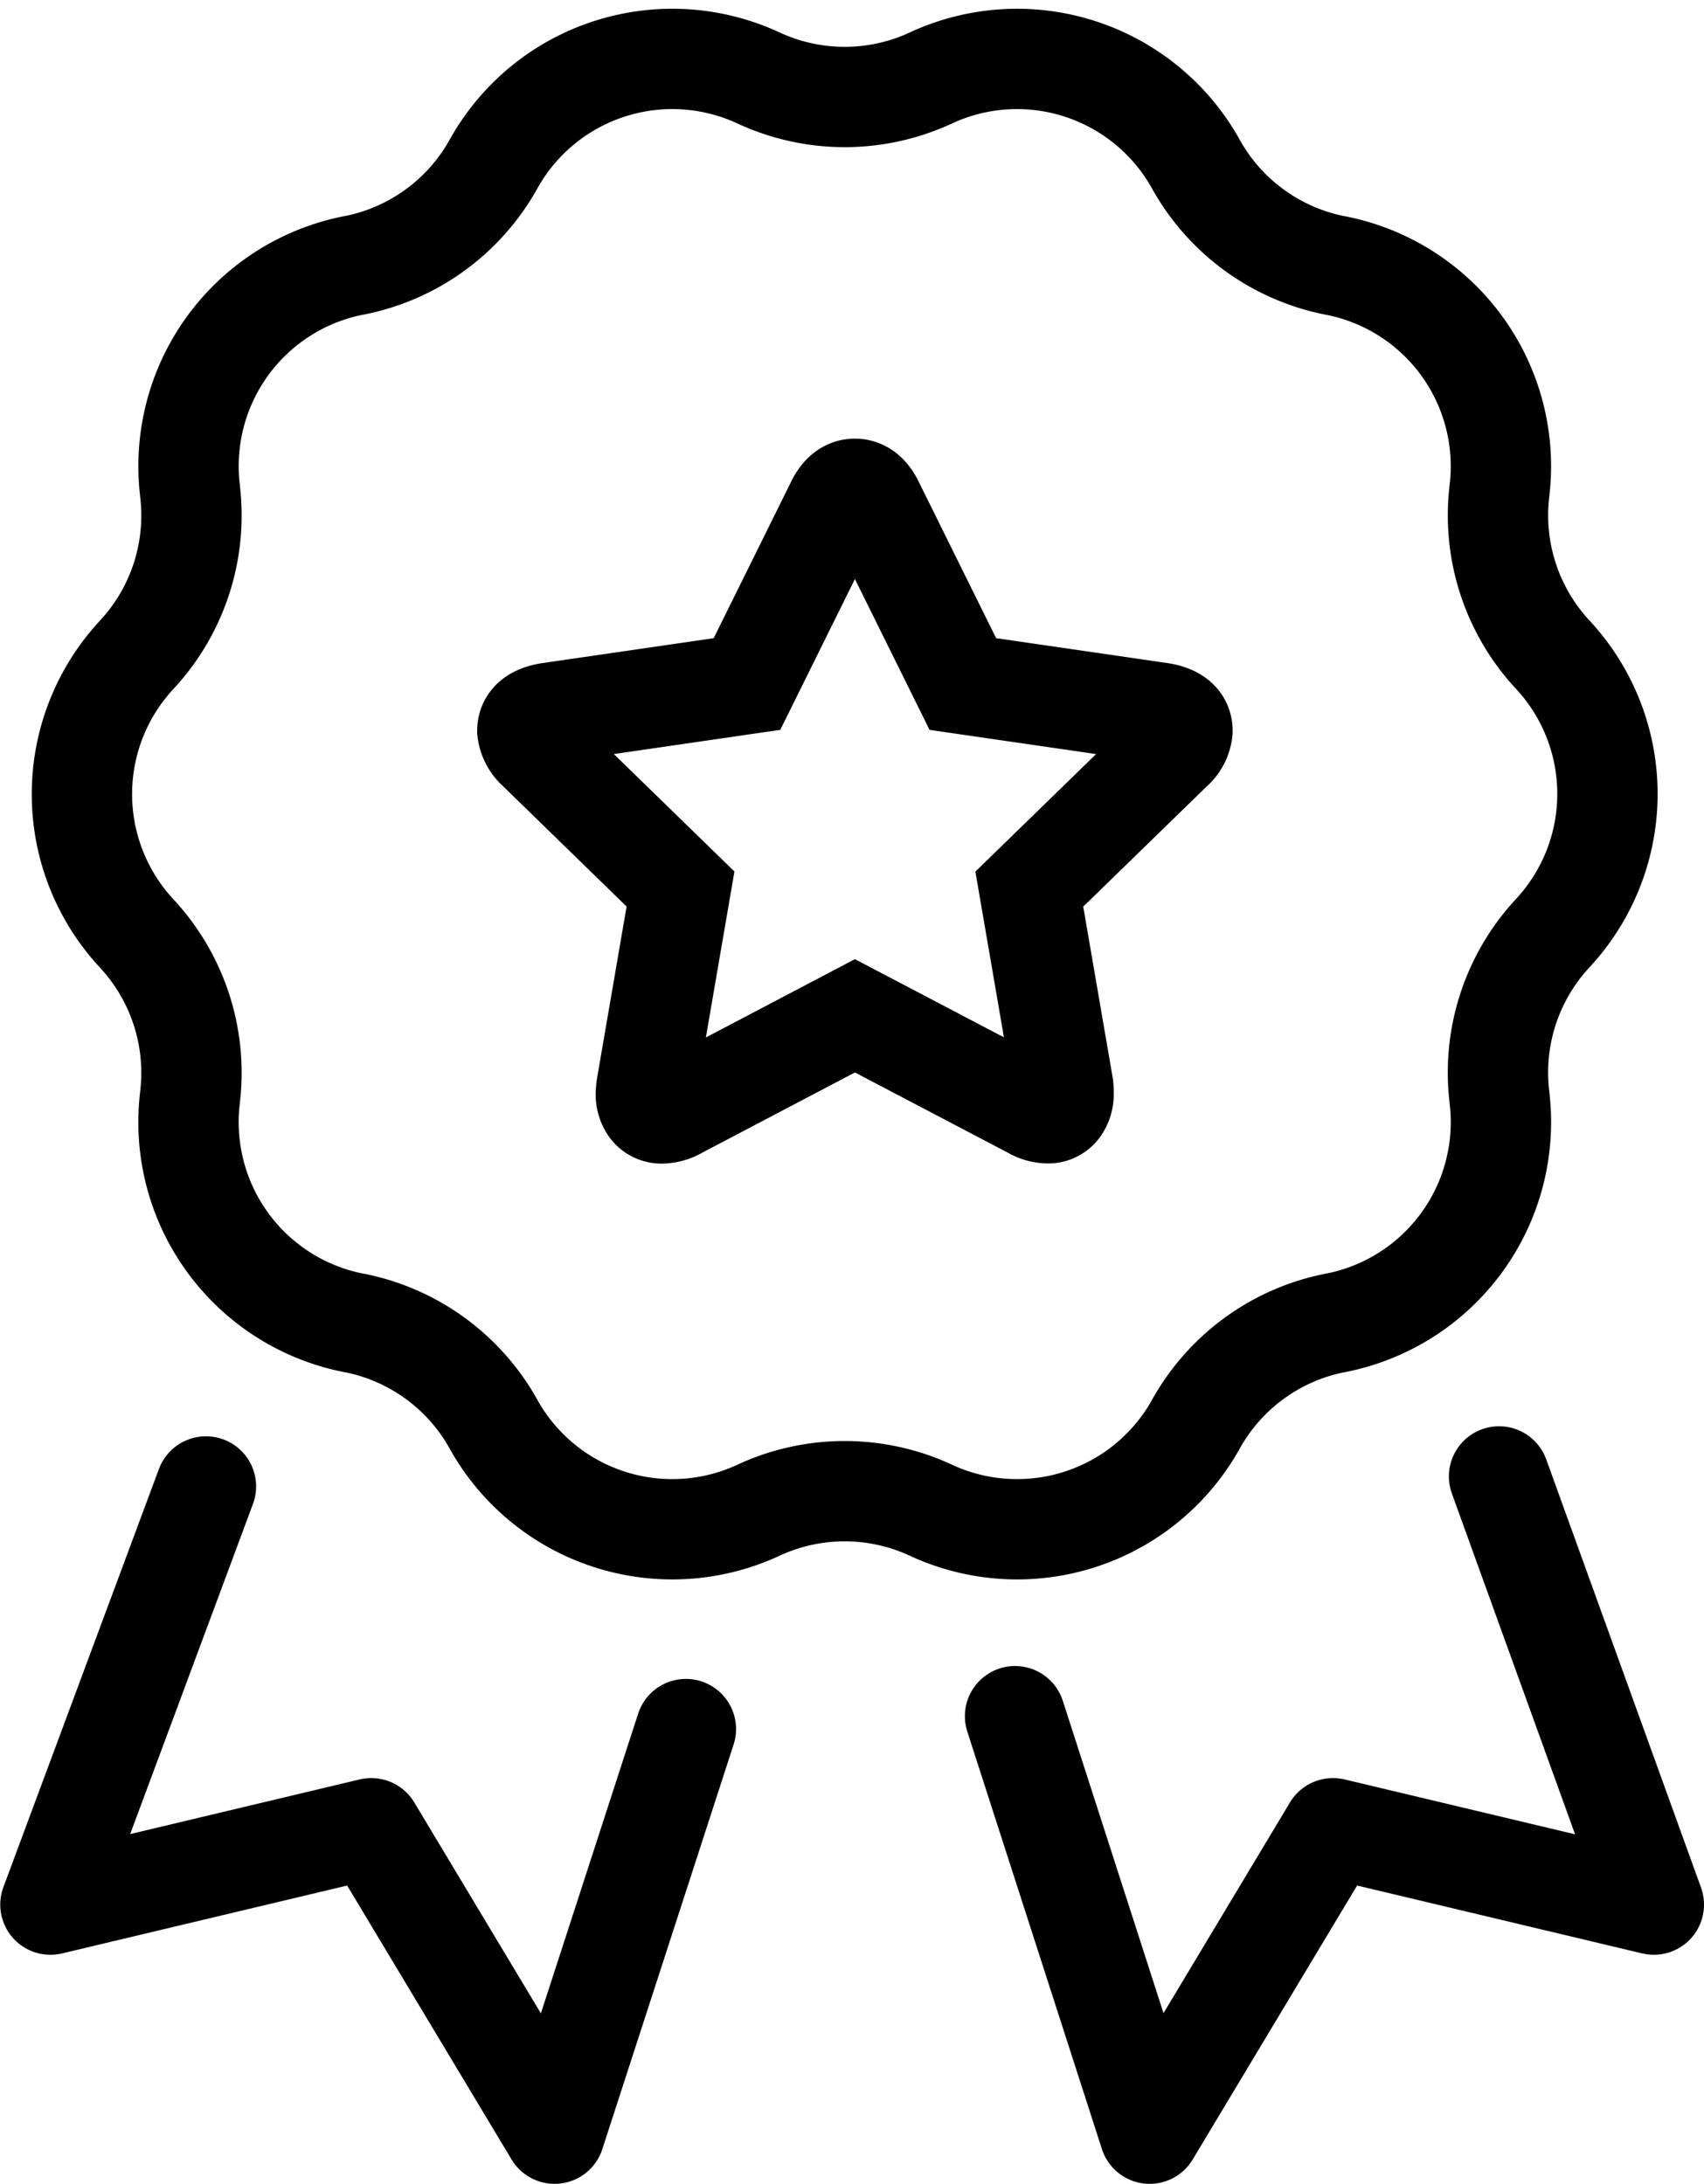<svg xmlns="http://www.w3.org/2000/svg" width="33.964" height="43.539" viewBox="0 0 33.964 43.539">
  <g id="Group_4142" data-name="Group 4142" transform="translate(-362 -5169.326)">
    <path id="Path_7171" data-name="Path 7171" d="M33.362,18.93l-.007.008A4.079,4.079,0,0,0,32.3,22.2v.009A4.078,4.078,0,0,1,29.033,26.7h-.005a4.078,4.078,0,0,0-2.778,2.019h0a4.078,4.078,0,0,1-5.282,1.716,4.078,4.078,0,0,0-3.437,0,4.078,4.078,0,0,1-5.282-1.716h0A4.078,4.078,0,0,0,9.47,26.7H9.464A4.078,4.078,0,0,1,6.2,22.207V22.2a4.079,4.079,0,0,0-1.059-3.26l-.007-.008a4.079,4.079,0,0,1,0-5.547l.007-.008A4.079,4.079,0,0,0,6.2,10.115v-.009A4.078,4.078,0,0,1,9.464,5.617H9.47A4.079,4.079,0,0,0,12.248,3.6,4.078,4.078,0,0,1,17.531,1.88a4.078,4.078,0,0,0,3.437,0A4.078,4.078,0,0,1,26.25,3.6h0a4.078,4.078,0,0,0,2.778,2.019h.005A4.078,4.078,0,0,1,32.3,10.106v.008a4.079,4.079,0,0,0,1.059,3.261l.007.007A4.079,4.079,0,0,1,33.362,18.93Z" transform="translate(359.587 5169)" fill="none" stroke="#000" stroke-linecap="round" stroke-linejoin="round" stroke-width="2"/>
    <path id="Path_7172" data-name="Path 7172" d="M4.605,94.736l-3.1,8.337L7.9,101.55l3.654,6.09,2.617-8.067" transform="translate(361.5 5104.225)" fill="none" stroke="#000" stroke-linecap="round" stroke-linejoin="round" stroke-width="2"/>
    <path id="Path_7173" data-name="Path 7173" d="M71.78,94.307l3.085,8.537-6.395-1.523-3.654,6.09-2.683-8.324" transform="translate(320.099 5104.454)" fill="none" stroke="#000" stroke-linecap="round" stroke-linejoin="round" stroke-width="2"/>
    <g id="star" transform="translate(372.511 5179.071)">
      <path id="Path_7170" data-name="Path 7170" d="M13.058,4.826a.568.568,0,0,1-.2.377L10.005,7.981,10.68,11.9a1.187,1.187,0,0,1,.008.157.462.462,0,0,1-.082.279.277.277,0,0,1-.239.114.635.635,0,0,1-.314-.094L6.529,10.507,3.005,12.359a.667.667,0,0,1-.314.094.285.285,0,0,1-.247-.114.462.462,0,0,1-.082-.279,1.274,1.274,0,0,1,.016-.157l.675-3.924L.2,5.2A.6.6,0,0,1,0,4.826q0-.29.439-.361l3.939-.573L6.144.322Q6.293,0,6.529,0t.385.322l1.766,3.57,3.939.573Q13.058,4.536,13.058,4.826Z" transform="translate(0 0)" fill="none" stroke="#000" stroke-width="2"/>
    </g>
  </g>
</svg>
